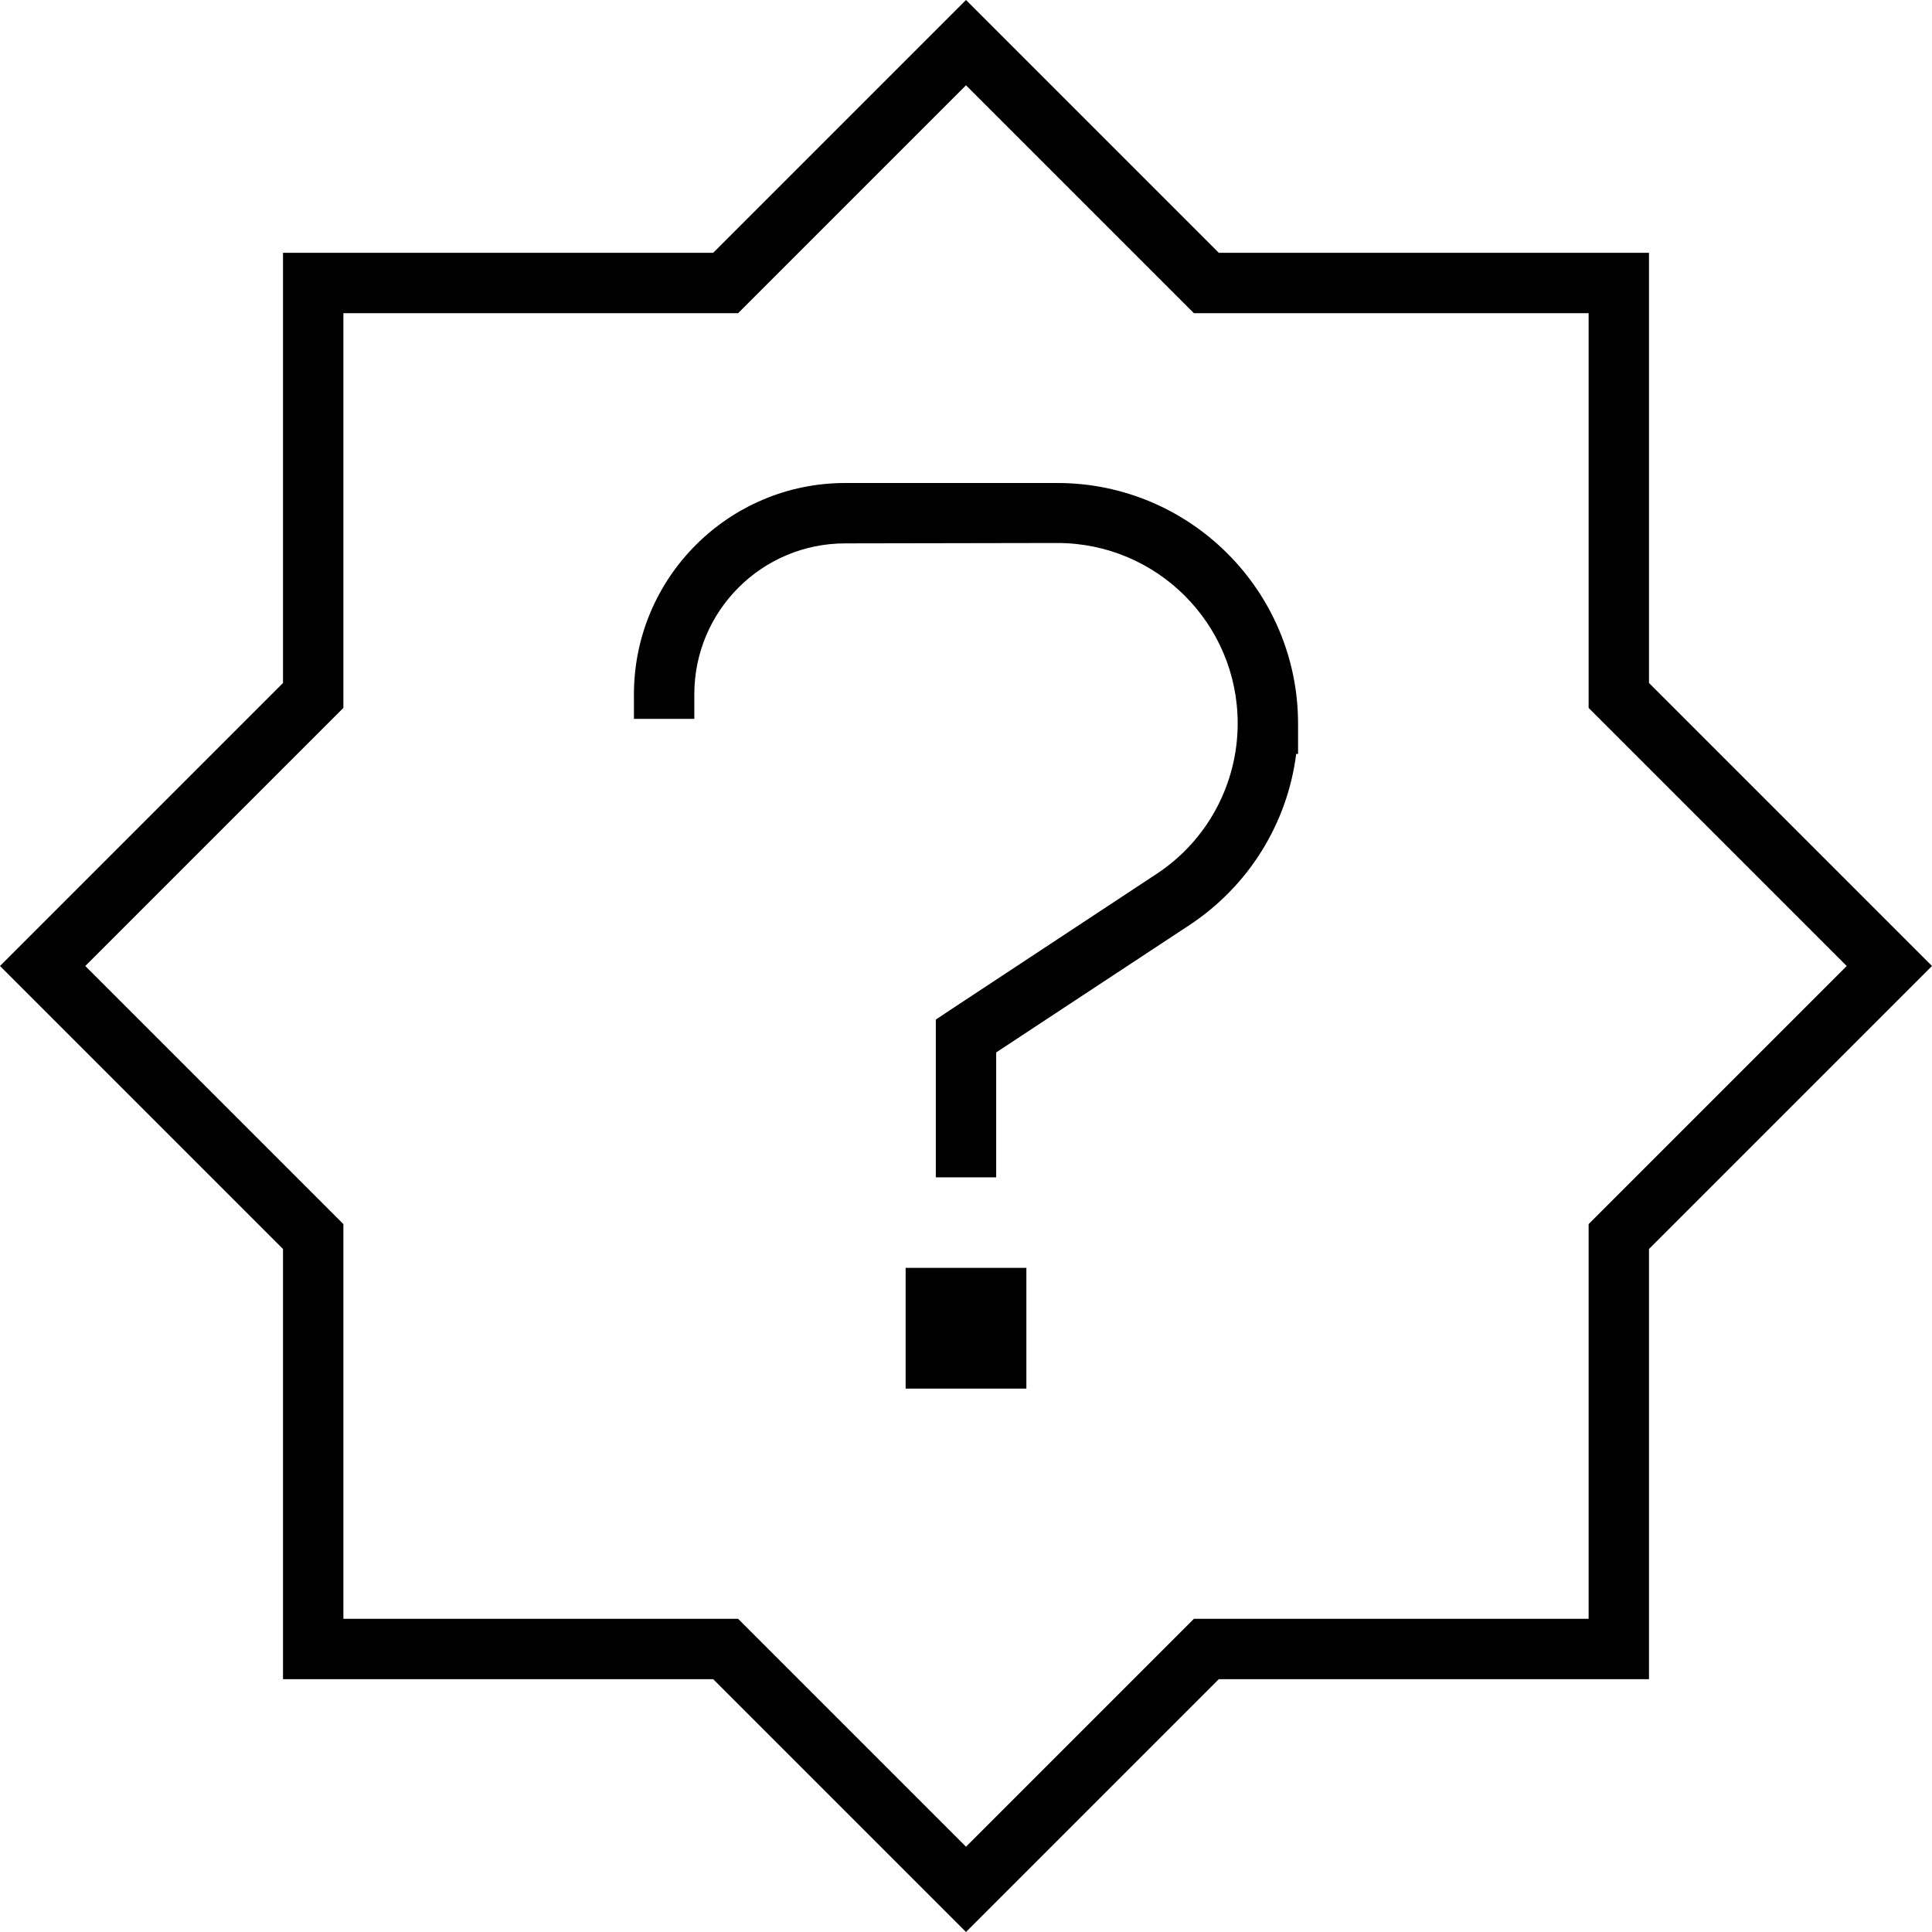 <svg xmlns="http://www.w3.org/2000/svg" viewBox="0 0 512 512"><!--! Font Awesome Pro 6.7.2 by @fontawesome - https://fontawesome.com License - https://fontawesome.com/license (Commercial License) Copyright 2024 Fonticons, Inc. --><path d="M267.3 11.3L323 67l98 0 16 0 0 16 0 98 63.7 63.7L512 256l-11.3 11.3L437 331l0 98 0 16-16 0-98 0-55.7 55.7L256 512l-11.3-11.3L189 445l-98 0-16 0 0-16 0-98L11.3 267.3 0 256l11.3-11.3L75 181l0-98 0-16 16 0 98 0 55.7-55.7L256 0l11.3 11.3zM323 83l-6.6 0-4.7-4.7L256 22.6 200.3 78.3 195.6 83 189 83 91 83l0 98 0 6.6-4.7 4.7L22.6 256l63.7 63.7 4.7 4.7 0 6.6 0 98 98 0 6.6 0 4.7 4.7L256 489.4l55.7-55.7 4.7-4.7 6.6 0 98 0 0-98 0-6.6 4.7-4.7L489.4 256l-63.7-63.7-4.7-4.7 0-6.6 0-98-98 0zM168 184c0-30.9 25.1-56 56-56l56.2 0c35.2 0 63.8 28.6 63.8 63.8l0 8-.5 0c-2.3 18.3-12.5 34.9-28.2 45.3L264 278.9l0 25.1 0 8-16 0 0-8 0-29.5 0-4.3 3.6-2.4 54.9-36.2c13.4-8.8 21.5-23.8 21.5-39.9c0-26.4-21.4-47.8-47.8-47.8L224 144c-22.1 0-40 17.9-40 40l0 6.5-16 0 0-6.5zm72 152l32 0 0 32-32 0 0-32z"/></svg>